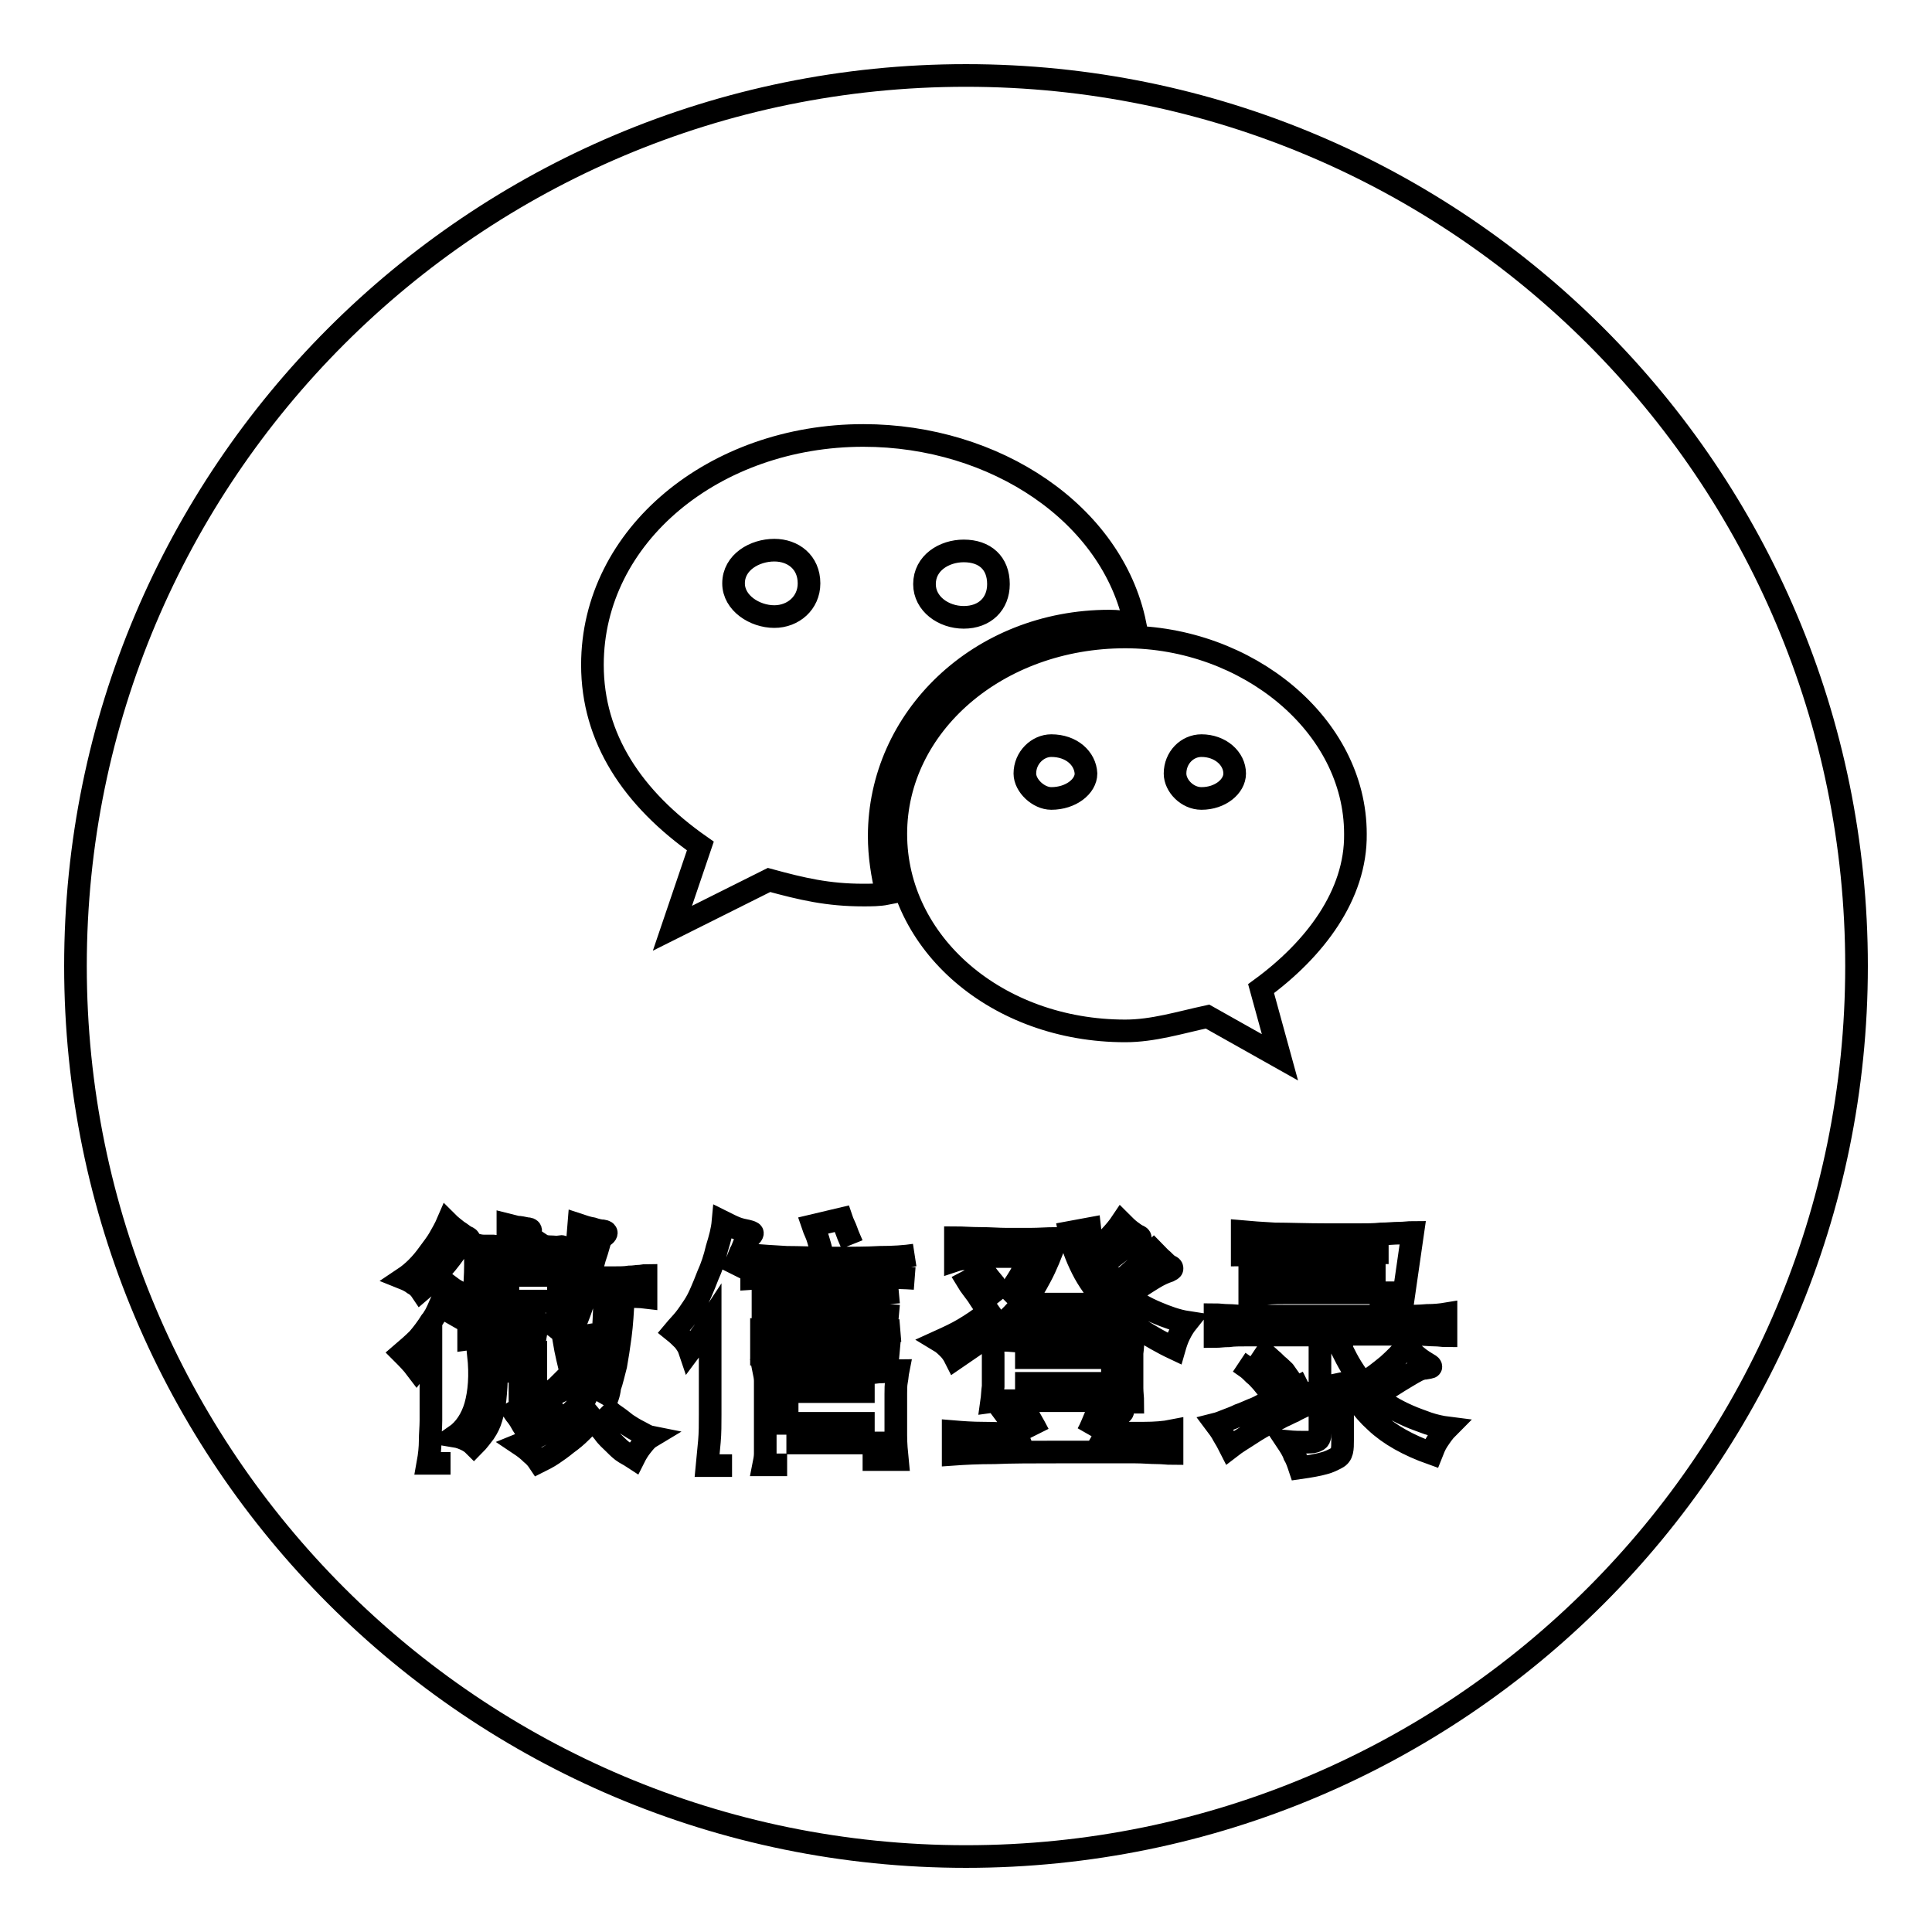 <?xml version="1.0" encoding="utf-8"?>
<!-- Svg Vector Icons : http://www.onlinewebfonts.com/icon -->
<!DOCTYPE svg PUBLIC "-//W3C//DTD SVG 1.1//EN" "http://www.w3.org/Graphics/SVG/1.1/DTD/svg11.dtd">
<svg version="1.1" xmlns="http://www.w3.org/2000/svg" xmlns:xlink="http://www.w3.org/1999/xlink" x="0px" y="0px" viewBox="0 0 256 256" enable-background="new 0 0 256 256" xml:space="preserve">
<g><g><path stroke-width="3" fill-opacity="0" stroke="#000000"  d="M139.3,98.8c-1.8,0-3.5,1.6-3.5,3.7c0,1.6,1.8,3.3,3.5,3.3c2.6,0,4.6-1.6,4.6-3.3C143.8,100.5,142,98.8,139.3,98.8L139.3,98.8L139.3,98.8z M127.7,81.8c2.8,0,4.6-1.8,4.6-4.4c0-2.8-1.8-4.4-4.6-4.4c-2.6,0-5.2,1.6-5.2,4.4C122.5,80,125,81.8,127.7,81.8L127.7,81.8L127.7,81.8z M128,10C62.8,10,10,62.8,10,128c0,65.2,52.8,118,118,118c65.2,0,118-52.8,118-118C246,62.8,193.2,10,128,10L128,10L128,10z M114.4,118.6c-4.7,0-8.1-0.8-12.5-2L89.1,123l3.7-10.9c-9-6.3-14.3-14.3-14.3-24c0-17.2,16.2-30.4,35.9-30.4c17.5,0,33,10.4,36,25c-1.3-0.3-2.4-0.4-3.4-0.4c-17.2,0-30.5,12.9-30.5,28.5c0,2.6,0.4,5.1,1,7.6C116.5,118.6,115.4,118.6,114.4,118.6L114.4,118.6L114.4,118.6z M167.1,131l2.5,9.1l-9.6-5.4c-3.7,0.8-7.2,1.9-10.9,1.9c-17,0-30.4-11.6-30.4-26.1c0-14.4,13.4-26.1,30.4-26.1c16.1,0,30.5,11.6,30.5,26.1C179.7,118.6,174.2,125.8,167.1,131L167.1,131L167.1,131z M102.6,72.9c-2.6,0-5.4,1.6-5.4,4.4c0,2.6,2.8,4.4,5.4,4.4c2.5,0,4.6-1.8,4.6-4.4C107.2,74.5,105.1,72.9,102.6,72.9L102.6,72.9L102.6,72.9z M159.2,98.8c-1.9,0-3.5,1.6-3.5,3.7c0,1.6,1.6,3.3,3.5,3.3c2.5,0,4.4-1.6,4.4-3.3C163.6,100.5,161.7,98.8,159.2,98.8L159.2,98.8L159.2,98.8z"/><path stroke-width="3" fill-opacity="0" stroke="#000000"  d="M74.5,185.9c-0.8,0.5-1.7,1-2.6,1.7c-0.9,0.6-1.7,1.2-2.3,1.8c-0.2-0.3-0.4-0.7-0.7-1.2s-0.6-0.8-0.8-1.1c0.5-0.3,0.8-0.7,0.8-1.2v-4.2h-3.1c0,1.5-0.1,2.7-0.2,3.7c-0.1,1-0.3,1.8-0.5,2.5c-0.2,0.7-0.5,1.3-0.9,1.9c-0.4,0.5-0.8,1.1-1.4,1.7c-0.3-0.3-0.6-0.5-1-0.7c-0.4-0.2-0.9-0.4-1.5-0.5c1.3-0.9,2.2-2.3,2.7-4c0.5-1.8,0.7-4,0.4-6.8c0.6,0.1,1.3,0.2,1.9,0.2s1.4,0,2.2,0c0.7,0,1.4,0,1.9,0s1.1-0.1,1.6-0.2v6.1c0.7-0.4,1.2-0.7,1.7-1c0.5-0.3,1-0.7,1.4-1.1c0,0.5,0,0.9,0,1.3C74.2,185.2,74.3,185.5,74.5,185.9 M72.4,177.4c-0.6-0.1-1.3-0.2-2.1-0.2c-0.8,0-1.8-0.1-3-0.1c-1.2,0-2.2,0-3,0.1c-0.8,0-1.5,0.1-2.2,0.2v-2.7c0.7,0.1,1.4,0.2,2.2,0.2s1.8,0.1,3,0.1c1.2,0,2.2,0,3-0.1c0.8,0,1.5-0.1,2.1-0.2 M61.8,164.5c-0.1,0-0.3,0.2-0.6,0.4c-0.3,0.2-0.6,0.6-0.9,1c-0.7,1-1.5,2-2.4,2.9c-0.8,0.9-1.5,1.7-2.1,2.2c-0.2-0.3-0.6-0.7-1-0.9c-0.4-0.3-0.8-0.5-1.3-0.7c0.6-0.4,1.2-0.9,1.7-1.4c0.6-0.6,1.1-1.2,1.6-1.9c0.5-0.7,1-1.3,1.4-2c0.4-0.7,0.8-1.4,1.1-2.1c0.4,0.4,0.8,0.7,1.3,1.1c0.5,0.3,0.8,0.6,1.2,0.8C62.3,164.1,62.3,164.3,61.8,164.5 M71.8,170.5c0-1.1,0-2.1,0-3.2c0-1,0-1.8-0.1-2.4c0.3,0.2,0.7,0.3,1.2,0.3c0.5,0,0.9,0.1,1.2,0c0.5-0.1,0.5,0,0.2,0.4c-0.2,0.2-0.3,0.9-0.3,2.1c0,1.2,0,2.8,0,4.9c-0.3,0-0.6,0-0.8-0.1c-0.2,0-0.6,0-0.9-0.1c-0.4,0-0.9,0-1.5,0h-2.4H66c-0.6,0-1.1,0-1.5,0c-0.4,0-0.7,0-1,0.1c-0.3,0-0.5,0-0.8,0.1c0.2-2,0.3-3.7,0.3-5c0-1.3,0-2.2-0.1-2.7c0.4,0.1,0.8,0.2,1.2,0.2c0.4,0,0.8,0,1.3,0c0.3,0,0.3,0.2,0.1,0.5c-0.2,0.3-0.3,0.7-0.3,1.5c0,0.7-0.1,1.8-0.1,3.3h2.2V167c0-0.9,0-1.7,0-2.3c0-0.6,0-1.1,0-1.4c0-0.4,0-0.7,0-1c0.4,0.1,0.8,0.2,1.2,0.3c0.4,0,0.8,0.1,1.3,0.2c0.6,0,0.7,0.3,0.2,0.7c-0.3,0.3-0.4,2.6-0.4,7 M59.7,193.9h-3c0.2-1.1,0.3-2.1,0.3-3c0-0.9,0.1-1.8,0.1-2.7v-9c-0.3,0.4-0.6,0.7-0.9,1.1c-0.3,0.4-0.7,0.7-1,1.1c-0.6-0.8-1.3-1.5-1.9-2.1c0.7-0.6,1.4-1.2,2.1-1.9c0.6-0.7,1.2-1.5,1.7-2.3c0.2-0.2,0.4-0.6,0.6-0.9c0.2-0.4,0.4-0.8,0.6-1.3c0.2-0.4,0.4-0.9,0.6-1.3c0.2-0.5,0.4-0.9,0.5-1.3c0.4,0.3,0.8,0.6,1.2,0.8c0.4,0.3,0.8,0.5,1.1,0.6c0.6,0.3,0.6,0.5,0,0.7c0,0-0.1,0-0.2,0.1s-0.2,0.3-0.3,0.5c-0.1,0.2-0.3,0.6-0.6,1s-0.5,0.9-0.9,1.6 M80,186.2c0.4,0.4,0.8,0.9,1.4,1.3s1.1,0.8,1.6,1.2c0.6,0.4,1.1,0.7,1.7,1c0.6,0.3,1,0.6,1.5,0.7c-0.5,0.3-0.8,0.7-1.2,1.2c-0.4,0.5-0.7,1-1,1.6c-0.3-0.2-0.7-0.4-1.2-0.7c-0.5-0.3-0.9-0.7-1.4-1.2c-0.5-0.5-1-0.9-1.4-1.5c-0.5-0.6-0.9-1.1-1.4-1.7c-0.5,0.5-1,1-1.6,1.6c-0.6,0.6-1.2,1.1-1.9,1.6c-0.6,0.5-1.3,1-1.9,1.4s-1.2,0.7-1.8,1c-0.2-0.3-0.5-0.7-1-1.1c-0.4-0.4-0.9-0.8-1.5-1.2c1.5-0.6,3-1.3,4.4-2.3c1.4-1,2.7-2.1,3.7-3.4c-0.5-1.1-0.9-2.3-1.3-3.6c-0.3-1.3-0.7-2.8-1-4.6l2.4-0.4c0.1,1.4,0.3,2.6,0.5,3.7c0.2,1.1,0.5,2,0.8,2.8c0.5-1,0.9-2.5,1.2-4.4c0.3-1.9,0.5-4.4,0.5-7.4h-2.6c-0.3,1-0.6,1.9-1,2.9c-0.4,0.9-0.8,1.7-1.2,2.4c-0.3-0.3-0.7-0.5-1.1-0.8c-0.4-0.3-0.7-0.6-1.1-0.8c0.6-0.7,1-1.6,1.4-2.6c0.4-1,0.8-2,1.1-3.2c0.3-1.1,0.6-2.3,0.7-3.6c0.2-1.3,0.3-2.5,0.4-3.8c0.6,0.2,1.2,0.4,1.8,0.5c0.6,0.2,1.1,0.3,1.4,0.3c0.6,0.1,0.6,0.4-0.1,0.8c0,0-0.1,0.1-0.2,0.3c-0.1,0.2-0.2,0.5-0.3,0.9c-0.1,0.4-0.3,1-0.5,1.6c-0.2,0.7-0.4,1.5-0.7,2.6c1.3,0,2.3,0,3.2,0c0.8,0,1.5,0,2.1-0.1c0.6,0,1-0.1,1.3-0.1c0.3,0,0.7-0.1,0.9-0.1v2.9c-0.8-0.1-1.8-0.1-3-0.1c-0.1,2-0.2,3.7-0.4,5.2c-0.2,1.5-0.4,2.8-0.6,3.9c-0.3,1.1-0.5,2.1-0.8,2.9C80.7,184.8,80.4,185.5,80,186.2 M115.9,184.4h-11.6v4.2h11.6 M104.3,194.1h-3.1c0.1-0.5,0.2-1,0.2-1.5c0-0.5,0-1,0-1.6v-6.2c0-0.7,0-1.3,0-1.8c0-0.5-0.1-0.9-0.2-1.4c0.3,0,0.6,0.1,1,0.1c0.4,0,1,0.1,1.7,0.1c0.7,0,1.5,0,2.6,0.1c1,0,2.2,0,3.6,0c1.5,0,2.8,0,3.8,0c1,0,1.9,0,2.5-0.1c0.7,0,1.2-0.1,1.6-0.1c0.4,0,0.7-0.1,1-0.1c-0.1,0.5-0.1,0.9-0.2,1.4s-0.1,1.1-0.1,1.7v5.5c0,1.1,0.1,2.2,0.2,3.2h-3.1v-2.2h-11.6 M97,194.2h-3.3c0.1-1,0.2-2.1,0.3-3.2c0.1-1.1,0.1-2.3,0.1-3.6V175c-0.4,0.6-0.7,1.3-1.2,1.9c-0.4,0.6-0.9,1.3-1.5,2.1c-0.2-0.6-0.5-1-0.8-1.4c-0.4-0.4-0.8-0.8-1.3-1.2c0.5-0.6,1-1.1,1.4-1.6c0.4-0.5,0.8-1.1,1.2-1.7c0.4-0.6,0.7-1.2,1-1.9c0.3-0.7,0.6-1.4,0.9-2.2c0.5-1.1,0.9-2.3,1.2-3.6c0.4-1.3,0.7-2.4,0.8-3.5c0.6,0.3,1.2,0.6,1.7,0.8c0.5,0.2,1,0.3,1.5,0.4c0.4,0.1,0.7,0.2,0.7,0.3c0,0.1-0.1,0.3-0.5,0.6c-0.1,0-0.1,0.1-0.2,0.2s-0.1,0.2-0.2,0.3c-0.1,0.1-0.2,0.3-0.3,0.6c-0.1,0.2-0.2,0.6-0.4,0.9c-0.2,0.5-0.4,1-0.6,1.5c-0.2,0.5-0.4,0.9-0.6,1.3 M119.2,179.3c-1.1-0.1-2.4-0.2-3.9-0.2c-1.4,0-3.2-0.1-5.3-0.1c-2.1,0-3.9,0-5.3,0.1c-1.4,0-2.7,0.1-3.8,0.2v-3c1.1,0.1,2.4,0.2,3.9,0.2c1.4,0,3.2,0.1,5.3,0.1c2.1,0,3.9,0,5.3-0.1c1.4,0,2.7-0.1,3.9-0.2 M119.1,174.4c-1.1-0.1-2.3-0.2-3.8-0.2c-1.4,0-3.2-0.1-5.2-0.1c-2,0-3.8,0-5.2,0c-1.4,0-2.7,0.1-3.8,0.2v-3c1.1,0.1,2.4,0.2,3.8,0.2c1.4,0,3.1,0,5.2,0c2.1,0,3.8,0,5.2-0.1c1.4,0,2.7-0.1,3.8-0.2 M121.2,169.4c-1.3-0.1-2.9-0.1-4.6-0.2c-1.7,0-3.8-0.1-6.2-0.1c-2.4,0-4.5,0-6.2,0.1s-3.2,0.1-4.6,0.2v-3.1c1.3,0.1,2.9,0.2,4.6,0.3c1.7,0,3.8,0.1,6.2,0.1c2.4,0,4.5,0,6.2-0.1c1.7,0,3.3-0.1,4.6-0.3 M108.9,166.1c-0.1-0.6-0.3-1.2-0.5-1.9s-0.5-1.2-0.7-1.8l3.8-0.9c0.2,0.6,0.5,1.1,0.7,1.7s0.5,1.2,0.7,1.7 M134.5,183.3h12.9v-3.4h-12.9 M140.9,177.6h3.2c0.9,0,1.7,0,2.4,0c0.7,0,1.3,0,1.9-0.1s1.2-0.1,1.8-0.1c-0.1,0.5-0.1,1.2-0.2,1.9c0,0.7,0,1.5,0,2.3c0,0.8,0,1.6,0,2.3c0,0.7,0.1,1.3,0.1,1.9c-0.7,0-1.3,0-1.9-0.1c-0.6,0-1.2,0-1.9-0.1c-0.7,0-1.5,0-2.4,0c-0.9,0-2,0-3.2,0c-1.1,0-2.1,0-3,0c-0.9,0-1.7,0-2.4,0s-1.4,0-2,0c-0.6,0-1.2,0-1.9,0.1c0.1-0.7,0.1-1.3,0.2-2c0-0.7,0-1.4,0-2.1c0-0.7,0-1.5,0-2.1s-0.1-1.3-0.1-2c0.6,0,1.1,0.1,1.7,0.1c0.6,0,1.2,0.1,1.9,0.1c0.7,0,1.5,0,2.4,0H140.9 M132.9,172.1c0.7-0.7,1.3-1.5,1.8-2.3c0.6-0.9,1.1-1.9,1.7-3.3h-4.4c-0.5,0-0.9,0-1.4,0c-0.5,0-1,0.1-1.5,0.1c-0.5,0-0.9,0.1-1.4,0.2c-0.4,0-0.8,0.1-1.1,0.2V164c0.9,0,2,0.1,3.3,0.1c1.3,0,2.4,0.1,3.4,0.1c1.1,0,2.2,0,3.3,0c1.1,0,2.2-0.1,3.4-0.1c-0.7,2-1.4,3.7-2.1,5c-0.7,1.3-1.4,2.6-2.3,3.6c0.7,0,1.6,0.1,2.6,0.1c1,0,2,0,2.9,0s1.9,0,2.9,0c1,0,1.9-0.1,2.6-0.2c-1.3-1.4-2.4-2.9-3.2-4.5c-0.8-1.6-1.4-3.2-1.7-4.8l2.7-0.5c0.1,0.9,0.4,1.9,0.8,2.9c1.4-1.3,2.6-2.5,3.4-3.7c0.4,0.4,0.8,0.8,1.2,1.1c0.4,0.3,0.8,0.6,1.1,0.7c0.2,0.1,0.2,0.2,0.2,0.3c0,0.1-0.2,0.2-0.4,0.3c-0.4,0.1-0.9,0.4-1.7,1c-0.8,0.5-1.7,1.3-2.8,2.1c0.3,0.5,0.5,0.9,0.8,1.3c0.3,0.5,0.6,0.9,1,1.3c1-0.8,1.9-1.6,2.7-2.3c0.8-0.7,1.6-1.4,2.2-2c0.4,0.4,0.7,0.8,1.2,1.2c0.4,0.4,0.7,0.7,1,0.8c0.2,0.1,0.2,0.2,0.2,0.3c0,0.1-0.2,0.2-0.4,0.3c-0.6,0.2-1.3,0.5-2.1,1c-0.8,0.5-2,1.2-3.3,2.3c1,0.9,2.3,1.6,3.7,2.2s2.8,1.1,4.1,1.3c-0.4,0.5-0.7,1-1,1.6c-0.3,0.6-0.5,1.2-0.7,1.9c-1.7-0.8-3.2-1.7-4.5-2.5c-1.3-0.8-2.4-1.7-3.4-2.6v1.8c-0.3-0.1-0.7-0.1-1.3-0.2c-0.5,0-1-0.1-1.6-0.1c-0.6,0-1.2,0-1.9,0c-0.6,0-1.3,0-1.9,0c-0.6,0-1.2,0-1.8,0c-0.6,0-1.2,0-1.8,0c-0.6,0-1.1,0-1.6,0.1c-0.5,0-0.9,0.1-1.2,0.1v-1.6c-1.2,1.3-2.5,2.4-3.7,3.3s-2.7,1.9-4.3,3c-0.3-0.6-0.6-1-0.9-1.3c-0.3-0.3-0.7-0.7-1.2-1c1.1-0.5,2.2-1,3.2-1.6c1-0.6,2.1-1.3,3.3-2.3c-0.5-0.7-1-1.4-1.5-2.2c-0.5-0.7-1-1.3-1.3-1.8l2.3-1.2c0.3,0.4,0.7,0.9,1.2,1.5C132,171,132.5,171.6,132.9,172.1 M144.1,190c0.4-0.7,0.7-1.5,1-2.2c0.3-0.7,0.6-1.3,0.8-2c0.4,0.2,0.8,0.4,1.3,0.6c0.5,0.2,0.9,0.4,1.2,0.4c0.5,0.1,0.5,0.3,0,0.6c-0.2,0.1-0.4,0.4-0.7,0.8c-0.3,0.4-0.7,1-1.1,1.7c1.9,0,3.6,0,5,0s2.7-0.1,3.7-0.3v3c-0.6,0-1.2-0.1-2-0.1c-0.8,0-1.8-0.1-2.9-0.1s-2.6,0-4.2,0s-3.6,0-5.8,0c-3.5,0-6.4,0-8.6,0.1c-2.3,0-4.1,0.1-5.5,0.2v-3c1.2,0.1,2.5,0.2,4,0.2c1.5,0,3,0.1,4.4,0.1c-0.2-0.5-0.5-1-0.8-1.5c-0.3-0.5-0.5-0.9-0.8-1.3l2.3-1c0.3,0.5,0.7,1,1.1,1.8c0.4,0.7,0.8,1.4,1.1,2 M166.5,178.5c0.3,0.2,0.6,0.5,0.9,0.7c0.3,0.3,0.7,0.6,1,0.9c0.4,0.3,0.7,0.7,1.1,1c0.3,0.3,0.7,0.6,0.9,0.9l-2.4,2.1c-0.2-0.3-0.5-0.6-0.8-1c-0.3-0.3-0.6-0.7-1-1c-0.3-0.3-0.7-0.7-1-0.9s-0.7-0.5-1-0.7 M173.3,183.1c0,0.5,0.1,1,0.2,1.5c0.1,0.5,0.3,0.8,0.4,1.2c-0.3,0.1-0.7,0.3-1.1,0.5c-0.4,0.2-0.9,0.4-1.4,0.7c-0.5,0.2-1,0.5-1.5,0.7c-0.5,0.3-1,0.5-1.5,0.7c-0.9,0.5-1.8,1-2.7,1.6c-0.9,0.6-1.8,1.1-2.7,1.8c-0.3-0.6-0.6-1.1-0.9-1.6c-0.3-0.6-0.7-1.1-1-1.5c0.4-0.1,0.9-0.3,1.4-0.5c0.5-0.2,1.1-0.4,1.7-0.7c0.6-0.2,1.2-0.5,1.7-0.7c0.6-0.2,1.1-0.5,1.7-0.8c0.9-0.4,1.8-0.8,2.7-1.3C171.3,184.1,172.3,183.6,173.3,183.1 M184,166c-3.4,0-6.2,0-8.4,0c-2.2,0-4.1,0-5.5,0.1c-1.4,0-2.6,0.1-3.4,0.1c-0.8,0-1.5,0.1-2.1,0.1v-3.1c1.1,0.1,2.5,0.2,4.3,0.3c1.8,0,4.1,0.1,7.1,0.1c1.4,0,2.7,0,3.9,0c1.2,0,2.2,0,3.1-0.1c0.9,0,1.7-0.1,2.4-0.1c0.7,0,1.3-0.1,1.8-0.1l-1.6,11.1c1.3,0,2.4,0,3.5-0.1c1,0,1.9-0.1,2.5-0.2v2.9c-0.4,0-0.9-0.1-1.5-0.1c-0.6,0-1.4-0.1-2.5-0.1c-1,0-2.3,0-3.9,0s-3.6,0-5.9,0v2c0.4,0.8,0.8,1.6,1.3,2.4s1,1.5,1.5,2.1c1.2-0.7,2.2-1.5,3.3-2.4c1-0.9,1.8-1.7,2.4-2.5c0.4,0.4,0.8,0.8,1.4,1.3c0.6,0.5,1.1,0.8,1.6,1.1c0.2,0.1,0.3,0.2,0.3,0.3c0,0.1-0.3,0.1-0.8,0.2c-0.2,0-0.6,0.1-1,0.3s-0.9,0.5-1.4,0.8c-0.7,0.4-1.3,0.8-2.1,1.3c-0.7,0.4-1.5,0.8-2.2,1.2c0.6,0.5,1.2,0.9,2,1.4c0.8,0.5,1.6,0.9,2.5,1.3c0.9,0.4,1.8,0.7,2.6,1c0.9,0.3,1.8,0.5,2.6,0.6c-0.5,0.5-0.9,1.1-1.3,1.7c-0.4,0.6-0.6,1.2-0.8,1.7c-3.1-1.1-5.6-2.5-7.4-4.2c-1.9-1.7-3.3-3.8-4.4-6.3v8.7c0,0.6,0,1.1-0.1,1.5c-0.1,0.4-0.3,0.7-0.7,0.9c-0.4,0.2-0.9,0.5-1.7,0.7c-0.7,0.2-1.8,0.4-3.2,0.6c-0.2-0.6-0.4-1.2-0.7-1.7c-0.2-0.6-0.6-1.2-1-1.8c1,0.1,1.8,0.1,2.4,0.1c0.6,0,1,0,1.3-0.1c0.3-0.1,0.5-0.2,0.6-0.4s0.1-0.4,0.1-0.7v-13c-2.2,0-4.1,0-5.6,0c-1.5,0-2.8,0-3.9,0c-1.1,0-1.9,0-2.6,0.1c-0.7,0-1.3,0.1-1.8,0.1v-2.9c0.5,0,1.1,0.1,1.7,0.1c0.7,0,1.3,0.1,2,0.1c0.7,0,1.4,0,2.2,0s1.5,0,2.2,0h13.7l0.4-3.1c-2.9,0-5.4,0-7.3,0c-2,0-3.6,0-4.9,0c-1.3,0-2.4,0-3.2,0.1c-0.8,0-1.6,0.1-2.2,0.1v-2.8c0.7,0,1.4,0.1,2.2,0.1s1.9,0.1,3.3,0.1c1.3,0,3,0,5,0c2,0,4.5,0,7.5,0"/></g></g>
</svg>